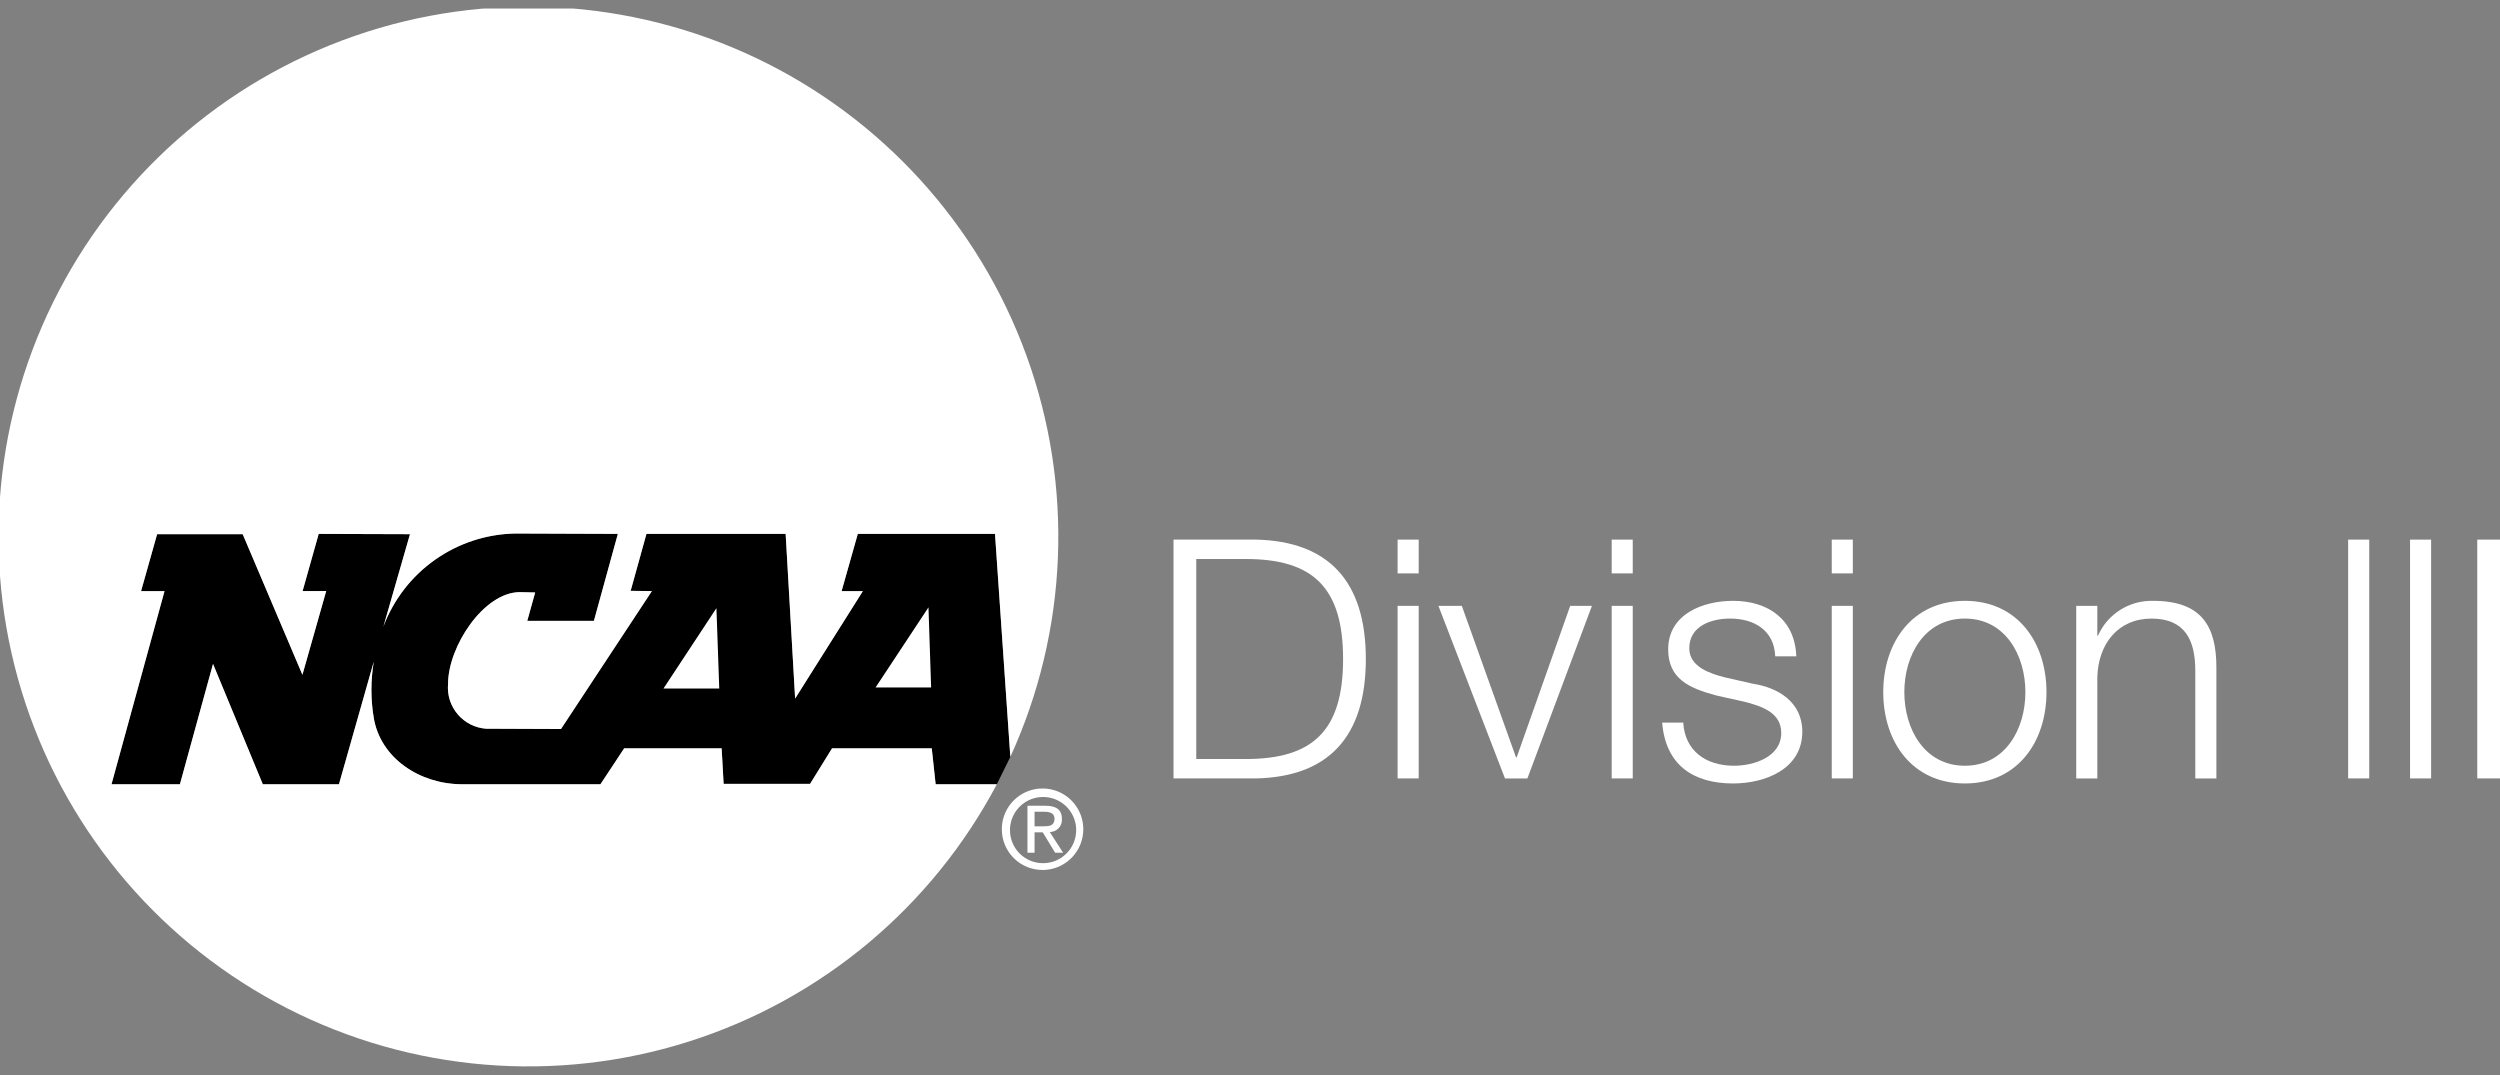 <svg width="200" height="86" viewBox="0 0 200 86" fill="none" xmlns="http://www.w3.org/2000/svg">
<rect x="0" y="0" width="200" height="86" fill="#808080" stroke="none"/>
<g clip-path="url(#clip0)">
<path d="M79.6 42.712H68.623L67.327 47.288H69.029L63.61 55.883L62.851 42.712H51.716L50.451 47.268L52.149 47.288L44.878 58.321L38.889 58.297C38.453 58.266 38.028 58.148 37.638 57.95C37.248 57.753 36.901 57.48 36.618 57.147C36.334 56.814 36.12 56.428 35.987 56.012C35.854 55.595 35.805 55.156 35.843 54.721C35.843 51.72 38.697 47.37 41.597 47.37L42.812 47.398C42.608 48.136 42.18 49.671 42.18 49.671H47.511L49.428 42.712L41.214 42.681C38.913 42.724 36.678 43.456 34.798 44.784C32.918 46.111 31.48 47.972 30.67 50.127L32.798 42.735L25.495 42.712L24.206 47.288L26.096 47.281L24.193 53.984L19.415 42.735H12.569L11.284 47.29H13.161L8.919 62.741H14.393C14.393 62.741 16.498 55.085 17.041 53.113C17.812 54.976 21.025 62.741 21.025 62.741L27.116 62.74L29.903 52.927C29.651 54.417 29.65 55.939 29.9 57.429C30.437 60.645 33.565 62.741 36.979 62.741H48.034L49.933 59.867H57.731L57.889 62.711H64.803L66.563 59.867H74.54L74.852 62.741H79.747L80.826 60.55L79.6 42.712Z" fill="black"/>
<path d="M80.8 66.329C80.815 65.809 80.983 65.305 81.283 64.88C81.583 64.456 82.001 64.128 82.485 63.939C82.97 63.751 83.499 63.709 84.007 63.819C84.515 63.929 84.98 64.186 85.343 64.558C85.706 64.931 85.951 65.402 86.048 65.913C86.145 66.423 86.089 66.951 85.888 67.431C85.687 67.91 85.349 68.32 84.916 68.609C84.484 68.897 83.976 69.052 83.456 69.054C83.1 69.057 82.748 68.987 82.42 68.851C82.092 68.714 81.795 68.512 81.547 68.258C81.299 68.003 81.105 67.701 80.977 67.37C80.848 67.038 80.788 66.684 80.8 66.329V66.329ZM83.456 69.597C84.098 69.587 84.722 69.388 85.251 69.024C85.781 68.66 86.19 68.148 86.429 67.552C86.668 66.956 86.726 66.303 86.595 65.674C86.465 65.045 86.151 64.469 85.694 64.018C85.237 63.567 84.657 63.261 84.027 63.139C83.397 63.016 82.744 63.082 82.151 63.329C81.559 63.576 81.052 63.992 80.695 64.526C80.338 65.06 80.147 65.687 80.145 66.329C80.143 66.762 80.228 67.192 80.394 67.592C80.56 67.992 80.805 68.355 81.113 68.659C81.421 68.964 81.787 69.204 82.19 69.365C82.592 69.526 83.022 69.605 83.456 69.597V69.597ZM82.765 66.589H83.421L84.412 68.218H85.05L83.981 66.562C84.114 66.562 84.246 66.534 84.368 66.482C84.49 66.429 84.6 66.352 84.691 66.255C84.782 66.158 84.853 66.043 84.898 65.918C84.944 65.793 84.963 65.66 84.955 65.527C84.955 64.786 84.516 64.46 83.628 64.46H82.197V68.218H82.765V66.589ZM82.765 66.106V64.941H83.542C83.938 64.941 84.361 65.027 84.361 65.492C84.361 66.071 83.929 66.106 83.447 66.106H82.765Z" fill="white"/>
<path d="M53.076 55.084L57.314 48.651L57.541 55.084H53.076ZM70.044 54.998L74.278 48.587L74.49 54.998H70.044Z" fill="white"/>
<path d="M74.852 62.741L74.54 59.867H66.564L64.804 62.711H57.89L57.732 59.867H49.933L48.035 62.741H36.98C33.565 62.741 30.438 60.644 29.9 57.429C29.651 55.938 29.652 54.417 29.904 52.927L27.117 62.739L21.025 62.741C21.025 62.741 17.813 54.976 17.042 53.112C16.499 55.084 14.393 62.741 14.393 62.741H8.92L13.162 47.29H11.285L12.569 42.735H19.415L24.194 53.984L26.097 47.281L24.207 47.288L25.496 42.711L32.799 42.735L30.671 50.126C31.481 47.972 32.919 46.111 34.799 44.783C36.679 43.456 38.914 42.724 41.215 42.681L49.428 42.711L47.512 49.671H42.181C42.181 49.671 42.609 48.136 42.813 47.398L41.598 47.37C38.698 47.37 35.844 51.72 35.844 54.721C35.806 55.156 35.855 55.595 35.987 56.011C36.12 56.428 36.335 56.814 36.618 57.147C36.902 57.479 37.249 57.752 37.639 57.95C38.029 58.148 38.454 58.266 38.89 58.297L44.878 58.321L52.15 47.288L50.452 47.267L51.716 42.711H62.852L63.611 55.883L69.03 47.288H67.328L68.624 42.711H79.6L80.827 60.549C85.458 50.421 85.917 38.877 82.105 28.412C78.293 17.948 70.516 9.404 60.456 4.627C50.395 -0.149 38.859 -0.775 28.34 2.886C17.822 6.547 9.167 14.2 4.246 24.19C-0.675 34.181 -1.467 45.707 2.042 56.277C5.551 66.847 13.078 75.612 22.997 80.676C32.916 85.741 44.43 86.698 55.049 83.342C65.668 79.986 74.54 72.586 79.747 62.741H74.852Z" fill="white"/>
<path d="M93.881 43.169H100.491C106.243 43.303 109.267 46.461 109.267 52.722C109.267 58.983 106.243 62.141 100.491 62.274H93.881V43.169ZM95.701 60.722H99.581C105.066 60.749 107.447 58.421 107.447 52.722C107.447 47.023 105.066 44.694 99.581 44.721H95.701V60.722Z" fill="white"/>
<path d="M111.808 43.169H113.495V45.872H111.808V43.169ZM111.808 48.468H113.495V62.274H111.808V48.468Z" fill="white"/>
<path d="M115.073 48.468H116.946L121.281 60.589H121.334L125.616 48.468H127.355L122.191 62.275H120.398L115.073 48.468Z" fill="white"/>
<path d="M128.934 43.169H130.619V45.872H128.934V43.169ZM128.934 48.468H130.619V62.274H128.934V48.468Z" fill="white"/>
<path d="M142.018 52.509C141.938 50.422 140.332 49.485 138.406 49.485C136.907 49.485 135.142 50.074 135.142 51.867C135.142 53.365 136.853 53.9 138.004 54.194L140.252 54.703C142.179 54.997 144.185 56.121 144.185 58.529C144.185 61.526 141.215 62.677 138.647 62.677C135.436 62.677 133.241 61.178 132.974 57.807H134.659C134.793 60.081 136.479 61.259 138.727 61.259C140.305 61.259 142.5 60.563 142.5 58.636C142.5 57.031 141.002 56.496 139.476 56.121L137.308 55.639C135.115 55.051 133.455 54.301 133.455 51.947C133.455 49.137 136.212 48.067 138.647 48.067C141.402 48.067 143.597 49.512 143.704 52.509H142.018Z" fill="white"/>
<path d="M146.54 43.169H148.226V45.872H146.54V43.169ZM146.54 48.468H148.226V62.274H146.54V48.468Z" fill="white"/>
<path d="M163.718 55.372C163.718 59.332 161.417 62.677 157.189 62.677C152.962 62.677 150.66 59.332 150.66 55.372C150.66 51.411 152.962 48.067 157.189 48.067C161.417 48.067 163.718 51.411 163.718 55.372ZM152.346 55.372C152.346 58.315 153.951 61.259 157.189 61.259C160.427 61.259 162.032 58.315 162.032 55.372C162.032 52.428 160.427 49.485 157.189 49.485C153.951 49.485 152.346 52.428 152.346 55.372V55.372Z" fill="white"/>
<path d="M166.099 48.47H167.785V50.851H167.839C168.215 50.002 168.836 49.283 169.622 48.788C170.408 48.292 171.324 48.042 172.253 48.068C176.134 48.068 177.311 50.102 177.311 53.393V62.277H175.624V53.661C175.624 51.279 174.849 49.487 172.119 49.487C169.444 49.487 167.839 51.52 167.785 54.223V62.277H166.099V48.47Z" fill="white"/>
<path d="M187.852 43.169H189.539V62.274H187.852V43.169Z" fill="white"/>
<path d="M192.805 43.169H194.49V62.274H192.805V43.169Z" fill="white"/>
<path d="M198.181 43.169H200V62.274H198.181V43.169Z" fill="white"/>
</g>
<defs>
<clipPath id="clip0">
<rect width="200" height="84.632" fill="white" transform="translate(0 0.684)"/>
</clipPath>
</defs>
</svg>
